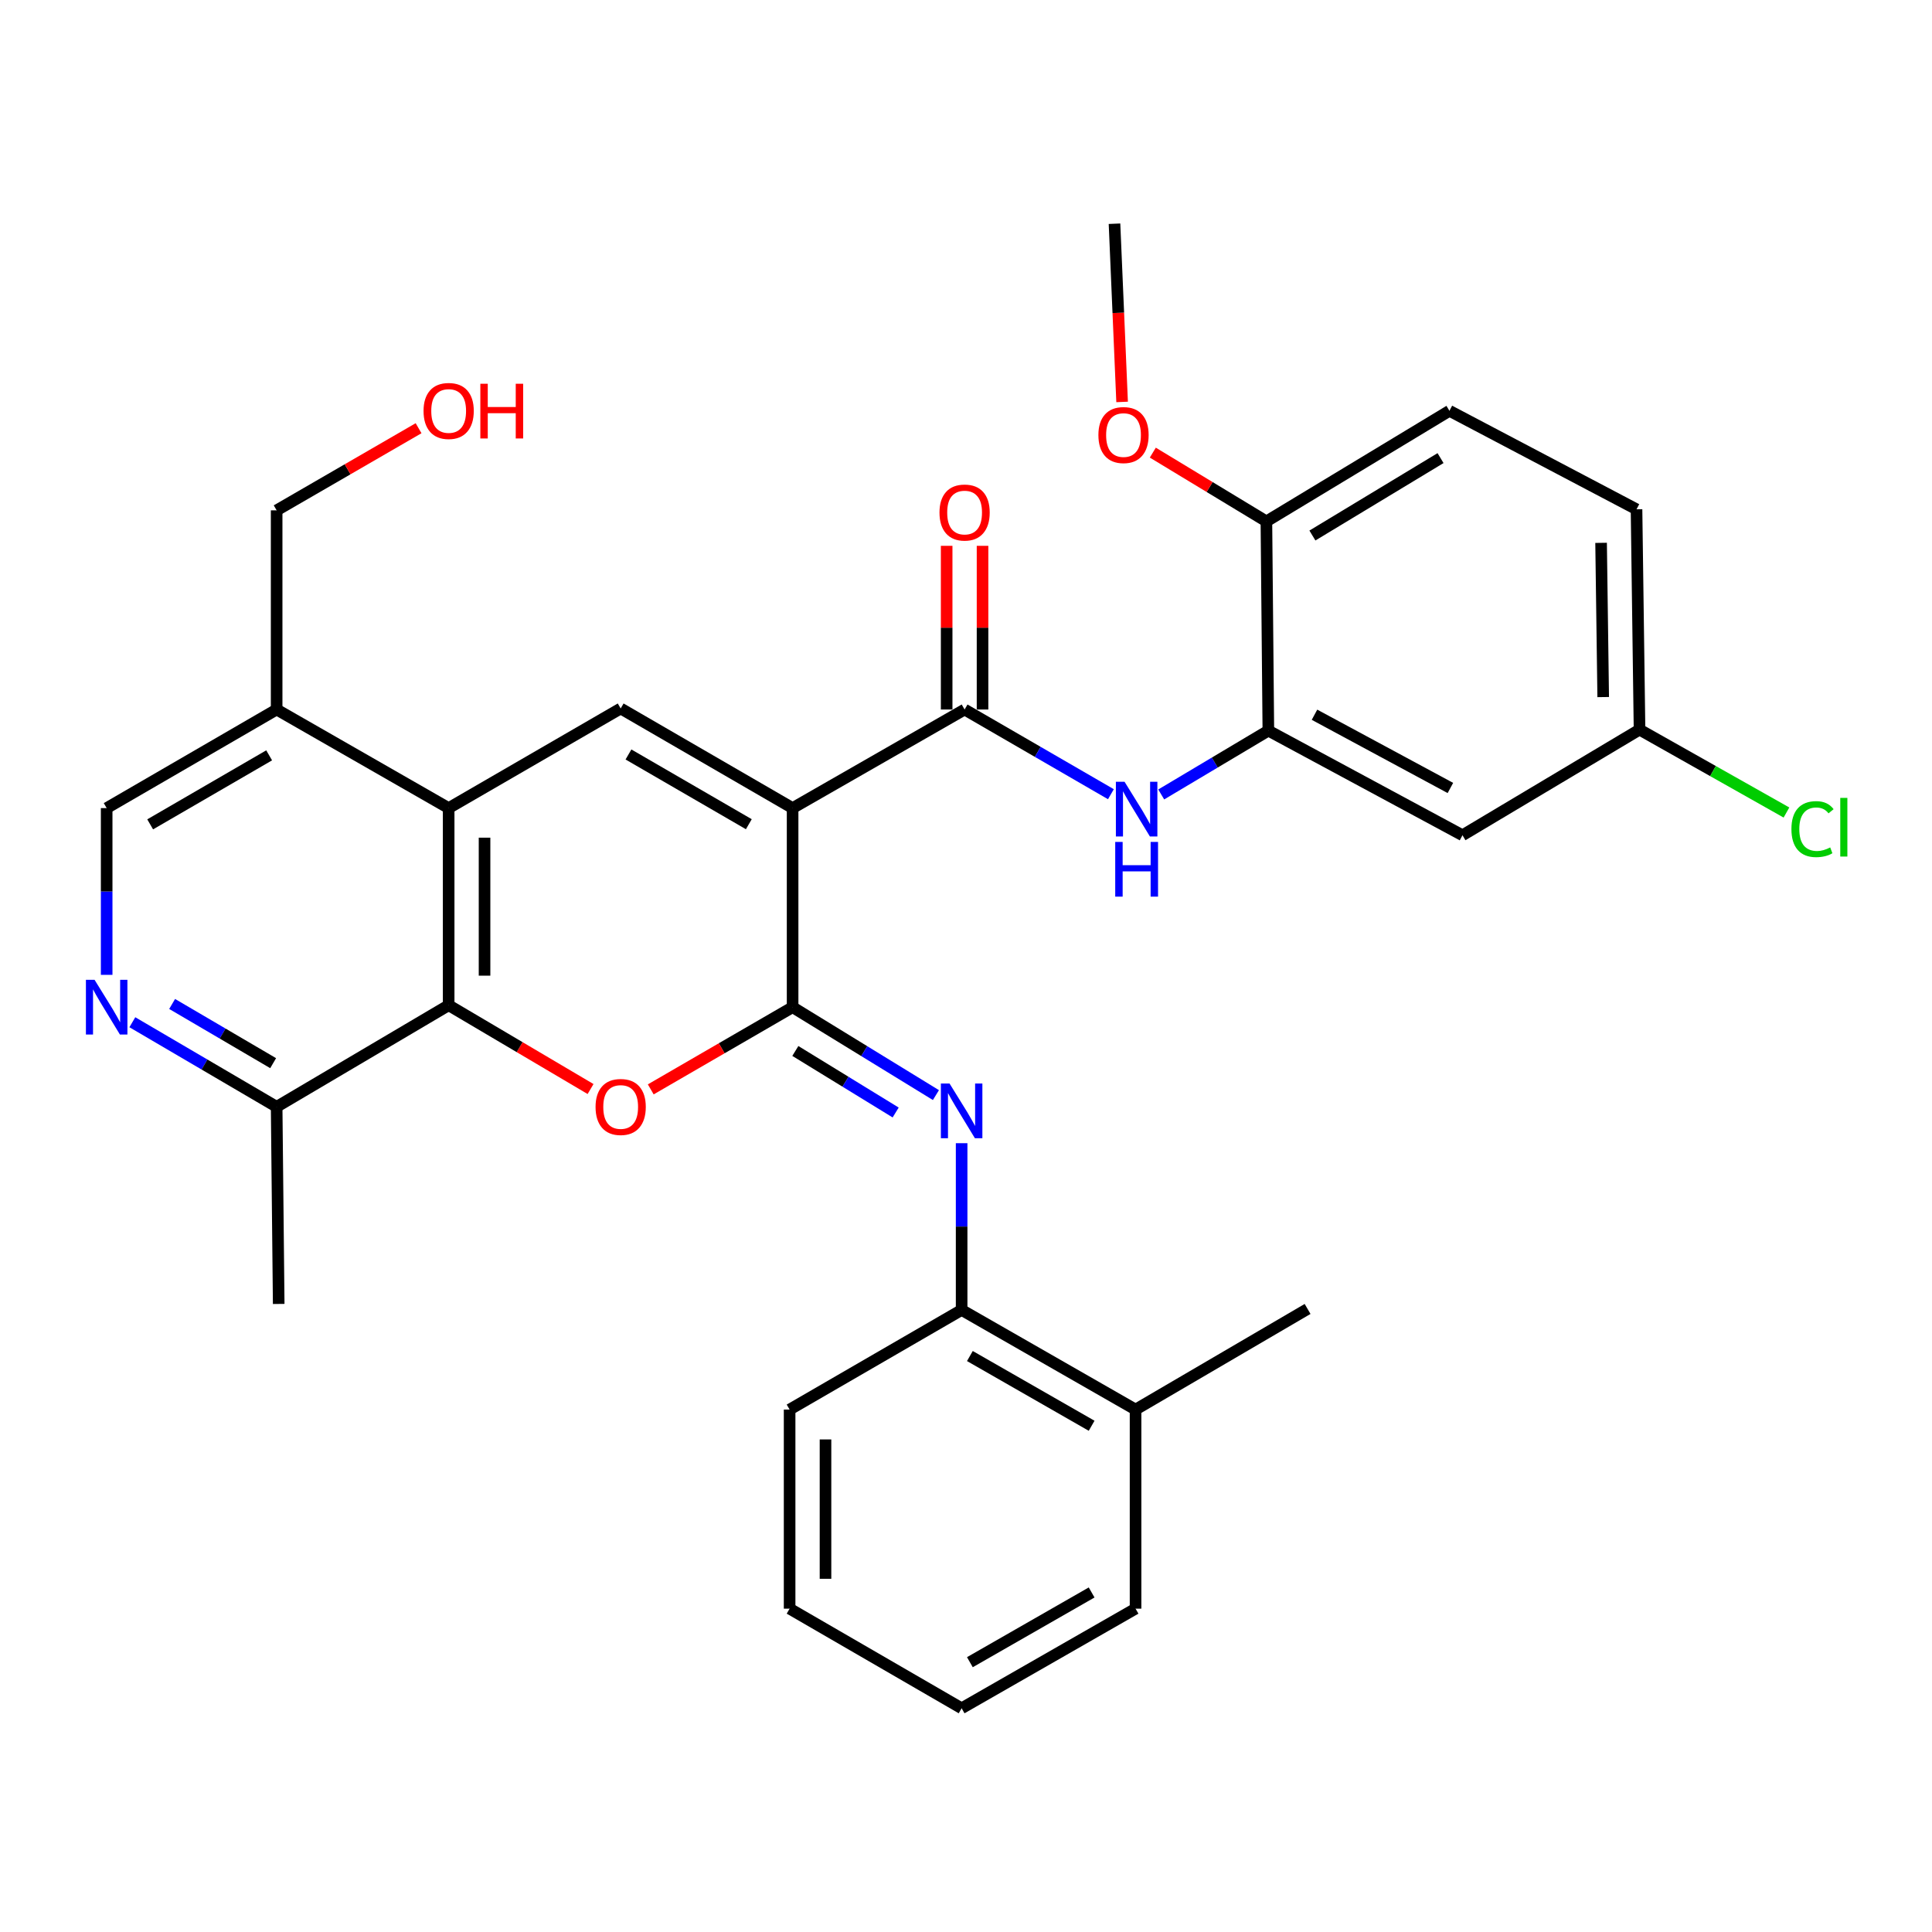 <?xml version='1.0' encoding='iso-8859-1'?>
<svg version='1.1' baseProfile='full'
              xmlns='http://www.w3.org/2000/svg'
                      xmlns:rdkit='http://www.rdkit.org/xml'
                      xmlns:xlink='http://www.w3.org/1999/xlink'
                  xml:space='preserve'
width='1000px' height='1000px' viewBox='0 0 1000 1000'>
<!-- END OF HEADER -->
<rect style='opacity:1.0;fill:#FFFFFF;stroke:none' width='1000' height='1000' x='0' y='0'> </rect>
<path class='bond-0' d='M 410.251,418.272 L 410.251,521.319' style='fill:none;fill-rule:evenodd;stroke:#000000;stroke-width:6px;stroke-linecap:butt;stroke-linejoin:miter;stroke-opacity:1' />
<path class='bond-2' d='M 410.251,418.272 L 321.259,366.707' style='fill:none;fill-rule:evenodd;stroke:#000000;stroke-width:6px;stroke-linecap:butt;stroke-linejoin:miter;stroke-opacity:1' />
<path class='bond-2' d='M 387.59,426.609 L 325.295,390.514' style='fill:none;fill-rule:evenodd;stroke:#000000;stroke-width:6px;stroke-linecap:butt;stroke-linejoin:miter;stroke-opacity:1' />
<path class='bond-3' d='M 410.251,418.272 L 499.275,367.244' style='fill:none;fill-rule:evenodd;stroke:#000000;stroke-width:6px;stroke-linecap:butt;stroke-linejoin:miter;stroke-opacity:1' />
<path class='bond-1' d='M 410.251,521.319 L 373.541,542.591' style='fill:none;fill-rule:evenodd;stroke:#000000;stroke-width:6px;stroke-linecap:butt;stroke-linejoin:miter;stroke-opacity:1' />
<path class='bond-1' d='M 373.541,542.591 L 336.83,563.862' style='fill:none;fill-rule:evenodd;stroke:#FF0000;stroke-width:6px;stroke-linecap:butt;stroke-linejoin:miter;stroke-opacity:1' />
<path class='bond-6' d='M 410.251,521.319 L 447.341,544.069' style='fill:none;fill-rule:evenodd;stroke:#000000;stroke-width:6px;stroke-linecap:butt;stroke-linejoin:miter;stroke-opacity:1' />
<path class='bond-6' d='M 447.341,544.069 L 484.431,566.818' style='fill:none;fill-rule:evenodd;stroke:#0000FF;stroke-width:6px;stroke-linecap:butt;stroke-linejoin:miter;stroke-opacity:1' />
<path class='bond-6' d='M 411.667,543.978 L 437.63,559.902' style='fill:none;fill-rule:evenodd;stroke:#000000;stroke-width:6px;stroke-linecap:butt;stroke-linejoin:miter;stroke-opacity:1' />
<path class='bond-6' d='M 437.63,559.902 L 463.593,575.827' style='fill:none;fill-rule:evenodd;stroke:#0000FF;stroke-width:6px;stroke-linecap:butt;stroke-linejoin:miter;stroke-opacity:1' />
<path class='bond-32' d='M 305.674,563.681 L 268.95,541.995' style='fill:none;fill-rule:evenodd;stroke:#FF0000;stroke-width:6px;stroke-linecap:butt;stroke-linejoin:miter;stroke-opacity:1' />
<path class='bond-32' d='M 268.95,541.995 L 232.225,520.308' style='fill:none;fill-rule:evenodd;stroke:#000000;stroke-width:6px;stroke-linecap:butt;stroke-linejoin:miter;stroke-opacity:1' />
<path class='bond-4' d='M 321.259,366.707 L 232.225,418.272' style='fill:none;fill-rule:evenodd;stroke:#000000;stroke-width:6px;stroke-linecap:butt;stroke-linejoin:miter;stroke-opacity:1' />
<path class='bond-7' d='M 499.275,367.244 L 537.141,389.163' style='fill:none;fill-rule:evenodd;stroke:#000000;stroke-width:6px;stroke-linecap:butt;stroke-linejoin:miter;stroke-opacity:1' />
<path class='bond-7' d='M 537.141,389.163 L 575.006,411.082' style='fill:none;fill-rule:evenodd;stroke:#0000FF;stroke-width:6px;stroke-linecap:butt;stroke-linejoin:miter;stroke-opacity:1' />
<path class='bond-15' d='M 508.562,367.244 L 508.562,324.882' style='fill:none;fill-rule:evenodd;stroke:#000000;stroke-width:6px;stroke-linecap:butt;stroke-linejoin:miter;stroke-opacity:1' />
<path class='bond-15' d='M 508.562,324.882 L 508.562,282.519' style='fill:none;fill-rule:evenodd;stroke:#FF0000;stroke-width:6px;stroke-linecap:butt;stroke-linejoin:miter;stroke-opacity:1' />
<path class='bond-15' d='M 489.987,367.244 L 489.987,324.882' style='fill:none;fill-rule:evenodd;stroke:#000000;stroke-width:6px;stroke-linecap:butt;stroke-linejoin:miter;stroke-opacity:1' />
<path class='bond-15' d='M 489.987,324.882 L 489.987,282.519' style='fill:none;fill-rule:evenodd;stroke:#FF0000;stroke-width:6px;stroke-linecap:butt;stroke-linejoin:miter;stroke-opacity:1' />
<path class='bond-5' d='M 232.225,418.272 L 232.225,520.308' style='fill:none;fill-rule:evenodd;stroke:#000000;stroke-width:6px;stroke-linecap:butt;stroke-linejoin:miter;stroke-opacity:1' />
<path class='bond-5' d='M 250.8,433.578 L 250.8,505.003' style='fill:none;fill-rule:evenodd;stroke:#000000;stroke-width:6px;stroke-linecap:butt;stroke-linejoin:miter;stroke-opacity:1' />
<path class='bond-10' d='M 232.225,418.272 L 143.191,367.244' style='fill:none;fill-rule:evenodd;stroke:#000000;stroke-width:6px;stroke-linecap:butt;stroke-linejoin:miter;stroke-opacity:1' />
<path class='bond-12' d='M 232.225,520.308 L 143.191,572.884' style='fill:none;fill-rule:evenodd;stroke:#000000;stroke-width:6px;stroke-linecap:butt;stroke-linejoin:miter;stroke-opacity:1' />
<path class='bond-11' d='M 497.737,591.715 L 497.737,634.871' style='fill:none;fill-rule:evenodd;stroke:#0000FF;stroke-width:6px;stroke-linecap:butt;stroke-linejoin:miter;stroke-opacity:1' />
<path class='bond-11' d='M 497.737,634.871 L 497.737,678.026' style='fill:none;fill-rule:evenodd;stroke:#000000;stroke-width:6px;stroke-linecap:butt;stroke-linejoin:miter;stroke-opacity:1' />
<path class='bond-8' d='M 601.043,411.208 L 628.77,394.69' style='fill:none;fill-rule:evenodd;stroke:#0000FF;stroke-width:6px;stroke-linecap:butt;stroke-linejoin:miter;stroke-opacity:1' />
<path class='bond-8' d='M 628.77,394.69 L 656.497,378.172' style='fill:none;fill-rule:evenodd;stroke:#000000;stroke-width:6px;stroke-linecap:butt;stroke-linejoin:miter;stroke-opacity:1' />
<path class='bond-13' d='M 656.497,378.172 L 756.985,432.327' style='fill:none;fill-rule:evenodd;stroke:#000000;stroke-width:6px;stroke-linecap:butt;stroke-linejoin:miter;stroke-opacity:1' />
<path class='bond-13' d='M 680.382,369.944 L 750.724,407.853' style='fill:none;fill-rule:evenodd;stroke:#000000;stroke-width:6px;stroke-linecap:butt;stroke-linejoin:miter;stroke-opacity:1' />
<path class='bond-16' d='M 656.497,378.172 L 655.486,269.872' style='fill:none;fill-rule:evenodd;stroke:#000000;stroke-width:6px;stroke-linecap:butt;stroke-linejoin:miter;stroke-opacity:1' />
<path class='bond-9' d='M 55.21,504.583 L 55.21,461.428' style='fill:none;fill-rule:evenodd;stroke:#0000FF;stroke-width:6px;stroke-linecap:butt;stroke-linejoin:miter;stroke-opacity:1' />
<path class='bond-9' d='M 55.21,461.428 L 55.21,418.272' style='fill:none;fill-rule:evenodd;stroke:#000000;stroke-width:6px;stroke-linecap:butt;stroke-linejoin:miter;stroke-opacity:1' />
<path class='bond-33' d='M 68.5,529.108 L 105.846,550.996' style='fill:none;fill-rule:evenodd;stroke:#0000FF;stroke-width:6px;stroke-linecap:butt;stroke-linejoin:miter;stroke-opacity:1' />
<path class='bond-33' d='M 105.846,550.996 L 143.191,572.884' style='fill:none;fill-rule:evenodd;stroke:#000000;stroke-width:6px;stroke-linecap:butt;stroke-linejoin:miter;stroke-opacity:1' />
<path class='bond-33' d='M 89.096,519.65 L 115.238,534.971' style='fill:none;fill-rule:evenodd;stroke:#0000FF;stroke-width:6px;stroke-linecap:butt;stroke-linejoin:miter;stroke-opacity:1' />
<path class='bond-33' d='M 115.238,534.971 L 141.38,550.293' style='fill:none;fill-rule:evenodd;stroke:#000000;stroke-width:6px;stroke-linecap:butt;stroke-linejoin:miter;stroke-opacity:1' />
<path class='bond-14' d='M 143.191,367.244 L 55.21,418.272' style='fill:none;fill-rule:evenodd;stroke:#000000;stroke-width:6px;stroke-linecap:butt;stroke-linejoin:miter;stroke-opacity:1' />
<path class='bond-14' d='M 139.313,390.966 L 77.727,426.686' style='fill:none;fill-rule:evenodd;stroke:#000000;stroke-width:6px;stroke-linecap:butt;stroke-linejoin:miter;stroke-opacity:1' />
<path class='bond-23' d='M 143.191,367.244 L 143.191,264.156' style='fill:none;fill-rule:evenodd;stroke:#000000;stroke-width:6px;stroke-linecap:butt;stroke-linejoin:miter;stroke-opacity:1' />
<path class='bond-17' d='M 497.737,678.026 L 587.761,729.591' style='fill:none;fill-rule:evenodd;stroke:#000000;stroke-width:6px;stroke-linecap:butt;stroke-linejoin:miter;stroke-opacity:1' />
<path class='bond-17' d='M 502.009,701.879 L 565.026,737.974' style='fill:none;fill-rule:evenodd;stroke:#000000;stroke-width:6px;stroke-linecap:butt;stroke-linejoin:miter;stroke-opacity:1' />
<path class='bond-25' d='M 497.737,678.026 L 408.703,729.591' style='fill:none;fill-rule:evenodd;stroke:#000000;stroke-width:6px;stroke-linecap:butt;stroke-linejoin:miter;stroke-opacity:1' />
<path class='bond-26' d='M 143.191,572.884 L 144.254,674.92' style='fill:none;fill-rule:evenodd;stroke:#000000;stroke-width:6px;stroke-linecap:butt;stroke-linejoin:miter;stroke-opacity:1' />
<path class='bond-19' d='M 756.985,432.327 L 848.619,377.656' style='fill:none;fill-rule:evenodd;stroke:#000000;stroke-width:6px;stroke-linecap:butt;stroke-linejoin:miter;stroke-opacity:1' />
<path class='bond-18' d='M 655.486,269.872 L 750.226,212.632' style='fill:none;fill-rule:evenodd;stroke:#000000;stroke-width:6px;stroke-linecap:butt;stroke-linejoin:miter;stroke-opacity:1' />
<path class='bond-18' d='M 679.302,277.185 L 745.62,237.116' style='fill:none;fill-rule:evenodd;stroke:#000000;stroke-width:6px;stroke-linecap:butt;stroke-linejoin:miter;stroke-opacity:1' />
<path class='bond-22' d='M 655.486,269.872 L 626.088,252.075' style='fill:none;fill-rule:evenodd;stroke:#000000;stroke-width:6px;stroke-linecap:butt;stroke-linejoin:miter;stroke-opacity:1' />
<path class='bond-22' d='M 626.088,252.075 L 596.69,234.277' style='fill:none;fill-rule:evenodd;stroke:#FF0000;stroke-width:6px;stroke-linecap:butt;stroke-linejoin:miter;stroke-opacity:1' />
<path class='bond-27' d='M 587.761,729.591 L 676.805,677.51' style='fill:none;fill-rule:evenodd;stroke:#000000;stroke-width:6px;stroke-linecap:butt;stroke-linejoin:miter;stroke-opacity:1' />
<path class='bond-28' d='M 587.761,729.591 L 587.761,832.638' style='fill:none;fill-rule:evenodd;stroke:#000000;stroke-width:6px;stroke-linecap:butt;stroke-linejoin:miter;stroke-opacity:1' />
<path class='bond-20' d='M 750.226,212.632 L 847.061,263.619' style='fill:none;fill-rule:evenodd;stroke:#000000;stroke-width:6px;stroke-linecap:butt;stroke-linejoin:miter;stroke-opacity:1' />
<path class='bond-21' d='M 848.619,377.656 L 886.644,399.107' style='fill:none;fill-rule:evenodd;stroke:#000000;stroke-width:6px;stroke-linecap:butt;stroke-linejoin:miter;stroke-opacity:1' />
<path class='bond-21' d='M 886.644,399.107 L 924.669,420.558' style='fill:none;fill-rule:evenodd;stroke:#00CC00;stroke-width:6px;stroke-linecap:butt;stroke-linejoin:miter;stroke-opacity:1' />
<path class='bond-34' d='M 848.619,377.656 L 847.061,263.619' style='fill:none;fill-rule:evenodd;stroke:#000000;stroke-width:6px;stroke-linecap:butt;stroke-linejoin:miter;stroke-opacity:1' />
<path class='bond-34' d='M 829.813,360.804 L 828.722,280.978' style='fill:none;fill-rule:evenodd;stroke:#000000;stroke-width:6px;stroke-linecap:butt;stroke-linejoin:miter;stroke-opacity:1' />
<path class='bond-29' d='M 580.801,208.043 L 578.833,161.92' style='fill:none;fill-rule:evenodd;stroke:#FF0000;stroke-width:6px;stroke-linecap:butt;stroke-linejoin:miter;stroke-opacity:1' />
<path class='bond-29' d='M 578.833,161.92 L 576.864,115.797' style='fill:none;fill-rule:evenodd;stroke:#000000;stroke-width:6px;stroke-linecap:butt;stroke-linejoin:miter;stroke-opacity:1' />
<path class='bond-24' d='M 143.191,264.156 L 179.922,242.9' style='fill:none;fill-rule:evenodd;stroke:#000000;stroke-width:6px;stroke-linecap:butt;stroke-linejoin:miter;stroke-opacity:1' />
<path class='bond-24' d='M 179.922,242.9 L 216.653,221.643' style='fill:none;fill-rule:evenodd;stroke:#FF0000;stroke-width:6px;stroke-linecap:butt;stroke-linejoin:miter;stroke-opacity:1' />
<path class='bond-30' d='M 408.703,729.591 L 408.703,832.638' style='fill:none;fill-rule:evenodd;stroke:#000000;stroke-width:6px;stroke-linecap:butt;stroke-linejoin:miter;stroke-opacity:1' />
<path class='bond-30' d='M 427.278,745.048 L 427.278,817.181' style='fill:none;fill-rule:evenodd;stroke:#000000;stroke-width:6px;stroke-linecap:butt;stroke-linejoin:miter;stroke-opacity:1' />
<path class='bond-35' d='M 587.761,832.638 L 497.737,884.203' style='fill:none;fill-rule:evenodd;stroke:#000000;stroke-width:6px;stroke-linecap:butt;stroke-linejoin:miter;stroke-opacity:1' />
<path class='bond-35' d='M 565.026,824.255 L 502.009,860.35' style='fill:none;fill-rule:evenodd;stroke:#000000;stroke-width:6px;stroke-linecap:butt;stroke-linejoin:miter;stroke-opacity:1' />
<path class='bond-31' d='M 408.703,832.638 L 497.737,884.203' style='fill:none;fill-rule:evenodd;stroke:#000000;stroke-width:6px;stroke-linecap:butt;stroke-linejoin:miter;stroke-opacity:1' />
<path  class='atom-2' d='M 308.259 572.964
Q 308.259 566.164, 311.619 562.364
Q 314.979 558.564, 321.259 558.564
Q 327.539 558.564, 330.899 562.364
Q 334.259 566.164, 334.259 572.964
Q 334.259 579.844, 330.859 583.764
Q 327.459 587.644, 321.259 587.644
Q 315.019 587.644, 311.619 583.764
Q 308.259 579.884, 308.259 572.964
M 321.259 584.444
Q 325.579 584.444, 327.899 581.564
Q 330.259 578.644, 330.259 572.964
Q 330.259 567.404, 327.899 564.604
Q 325.579 561.764, 321.259 561.764
Q 316.939 561.764, 314.579 564.564
Q 312.259 567.364, 312.259 572.964
Q 312.259 578.684, 314.579 581.564
Q 316.939 584.444, 321.259 584.444
' fill='#FF0000'/>
<path  class='atom-7' d='M 491.477 560.819
L 500.757 575.819
Q 501.677 577.299, 503.157 579.979
Q 504.637 582.659, 504.717 582.819
L 504.717 560.819
L 508.477 560.819
L 508.477 589.139
L 504.597 589.139
L 494.637 572.739
Q 493.477 570.819, 492.237 568.619
Q 491.037 566.419, 490.677 565.739
L 490.677 589.139
L 486.997 589.139
L 486.997 560.819
L 491.477 560.819
' fill='#0000FF'/>
<path  class='atom-8' d='M 582.059 404.628
L 591.339 419.628
Q 592.259 421.108, 593.739 423.788
Q 595.219 426.468, 595.299 426.628
L 595.299 404.628
L 599.059 404.628
L 599.059 432.948
L 595.179 432.948
L 585.219 416.548
Q 584.059 414.628, 582.819 412.428
Q 581.619 410.228, 581.259 409.548
L 581.259 432.948
L 577.579 432.948
L 577.579 404.628
L 582.059 404.628
' fill='#0000FF'/>
<path  class='atom-8' d='M 577.239 435.78
L 581.079 435.78
L 581.079 447.82
L 595.559 447.82
L 595.559 435.78
L 599.399 435.78
L 599.399 464.1
L 595.559 464.1
L 595.559 451.02
L 581.079 451.02
L 581.079 464.1
L 577.239 464.1
L 577.239 435.78
' fill='#0000FF'/>
<path  class='atom-10' d='M 48.95 507.159
L 58.23 522.159
Q 59.15 523.639, 60.63 526.319
Q 62.11 528.999, 62.19 529.159
L 62.19 507.159
L 65.95 507.159
L 65.95 535.479
L 62.07 535.479
L 52.11 519.079
Q 50.95 517.159, 49.71 514.959
Q 48.51 512.759, 48.15 512.079
L 48.15 535.479
L 44.47 535.479
L 44.47 507.159
L 48.95 507.159
' fill='#0000FF'/>
<path  class='atom-16' d='M 486.275 265.288
Q 486.275 258.488, 489.635 254.688
Q 492.995 250.888, 499.275 250.888
Q 505.555 250.888, 508.915 254.688
Q 512.275 258.488, 512.275 265.288
Q 512.275 272.168, 508.875 276.088
Q 505.475 279.968, 499.275 279.968
Q 493.035 279.968, 489.635 276.088
Q 486.275 272.208, 486.275 265.288
M 499.275 276.768
Q 503.595 276.768, 505.915 273.888
Q 508.275 270.968, 508.275 265.288
Q 508.275 259.728, 505.915 256.928
Q 503.595 254.088, 499.275 254.088
Q 494.955 254.088, 492.595 256.888
Q 490.275 259.688, 490.275 265.288
Q 490.275 271.008, 492.595 273.888
Q 494.955 276.768, 499.275 276.768
' fill='#FF0000'/>
<path  class='atom-22' d='M 927.239 429.148
Q 927.239 422.108, 930.519 418.428
Q 933.839 414.708, 940.119 414.708
Q 945.959 414.708, 949.079 418.828
L 946.439 420.988
Q 944.159 417.988, 940.119 417.988
Q 935.839 417.988, 933.559 420.868
Q 931.319 423.708, 931.319 429.148
Q 931.319 434.748, 933.639 437.628
Q 935.999 440.508, 940.559 440.508
Q 943.679 440.508, 947.319 438.628
L 948.439 441.628
Q 946.959 442.588, 944.719 443.148
Q 942.479 443.708, 939.999 443.708
Q 933.839 443.708, 930.519 439.948
Q 927.239 436.188, 927.239 429.148
' fill='#00CC00'/>
<path  class='atom-22' d='M 952.519 412.988
L 956.199 412.988
L 956.199 443.348
L 952.519 443.348
L 952.519 412.988
' fill='#00CC00'/>
<path  class='atom-23' d='M 568.529 225.178
Q 568.529 218.378, 571.889 214.578
Q 575.249 210.778, 581.529 210.778
Q 587.809 210.778, 591.169 214.578
Q 594.529 218.378, 594.529 225.178
Q 594.529 232.058, 591.129 235.978
Q 587.729 239.858, 581.529 239.858
Q 575.289 239.858, 571.889 235.978
Q 568.529 232.098, 568.529 225.178
M 581.529 236.658
Q 585.849 236.658, 588.169 233.778
Q 590.529 230.858, 590.529 225.178
Q 590.529 219.618, 588.169 216.818
Q 585.849 213.978, 581.529 213.978
Q 577.209 213.978, 574.849 216.778
Q 572.529 219.578, 572.529 225.178
Q 572.529 230.898, 574.849 233.778
Q 577.209 236.658, 581.529 236.658
' fill='#FF0000'/>
<path  class='atom-25' d='M 219.225 212.712
Q 219.225 205.912, 222.585 202.112
Q 225.945 198.312, 232.225 198.312
Q 238.505 198.312, 241.865 202.112
Q 245.225 205.912, 245.225 212.712
Q 245.225 219.592, 241.825 223.512
Q 238.425 227.392, 232.225 227.392
Q 225.985 227.392, 222.585 223.512
Q 219.225 219.632, 219.225 212.712
M 232.225 224.192
Q 236.545 224.192, 238.865 221.312
Q 241.225 218.392, 241.225 212.712
Q 241.225 207.152, 238.865 204.352
Q 236.545 201.512, 232.225 201.512
Q 227.905 201.512, 225.545 204.312
Q 223.225 207.112, 223.225 212.712
Q 223.225 218.432, 225.545 221.312
Q 227.905 224.192, 232.225 224.192
' fill='#FF0000'/>
<path  class='atom-25' d='M 248.625 198.632
L 252.465 198.632
L 252.465 210.672
L 266.945 210.672
L 266.945 198.632
L 270.785 198.632
L 270.785 226.952
L 266.945 226.952
L 266.945 213.872
L 252.465 213.872
L 252.465 226.952
L 248.625 226.952
L 248.625 198.632
' fill='#FF0000'/>
</svg>
